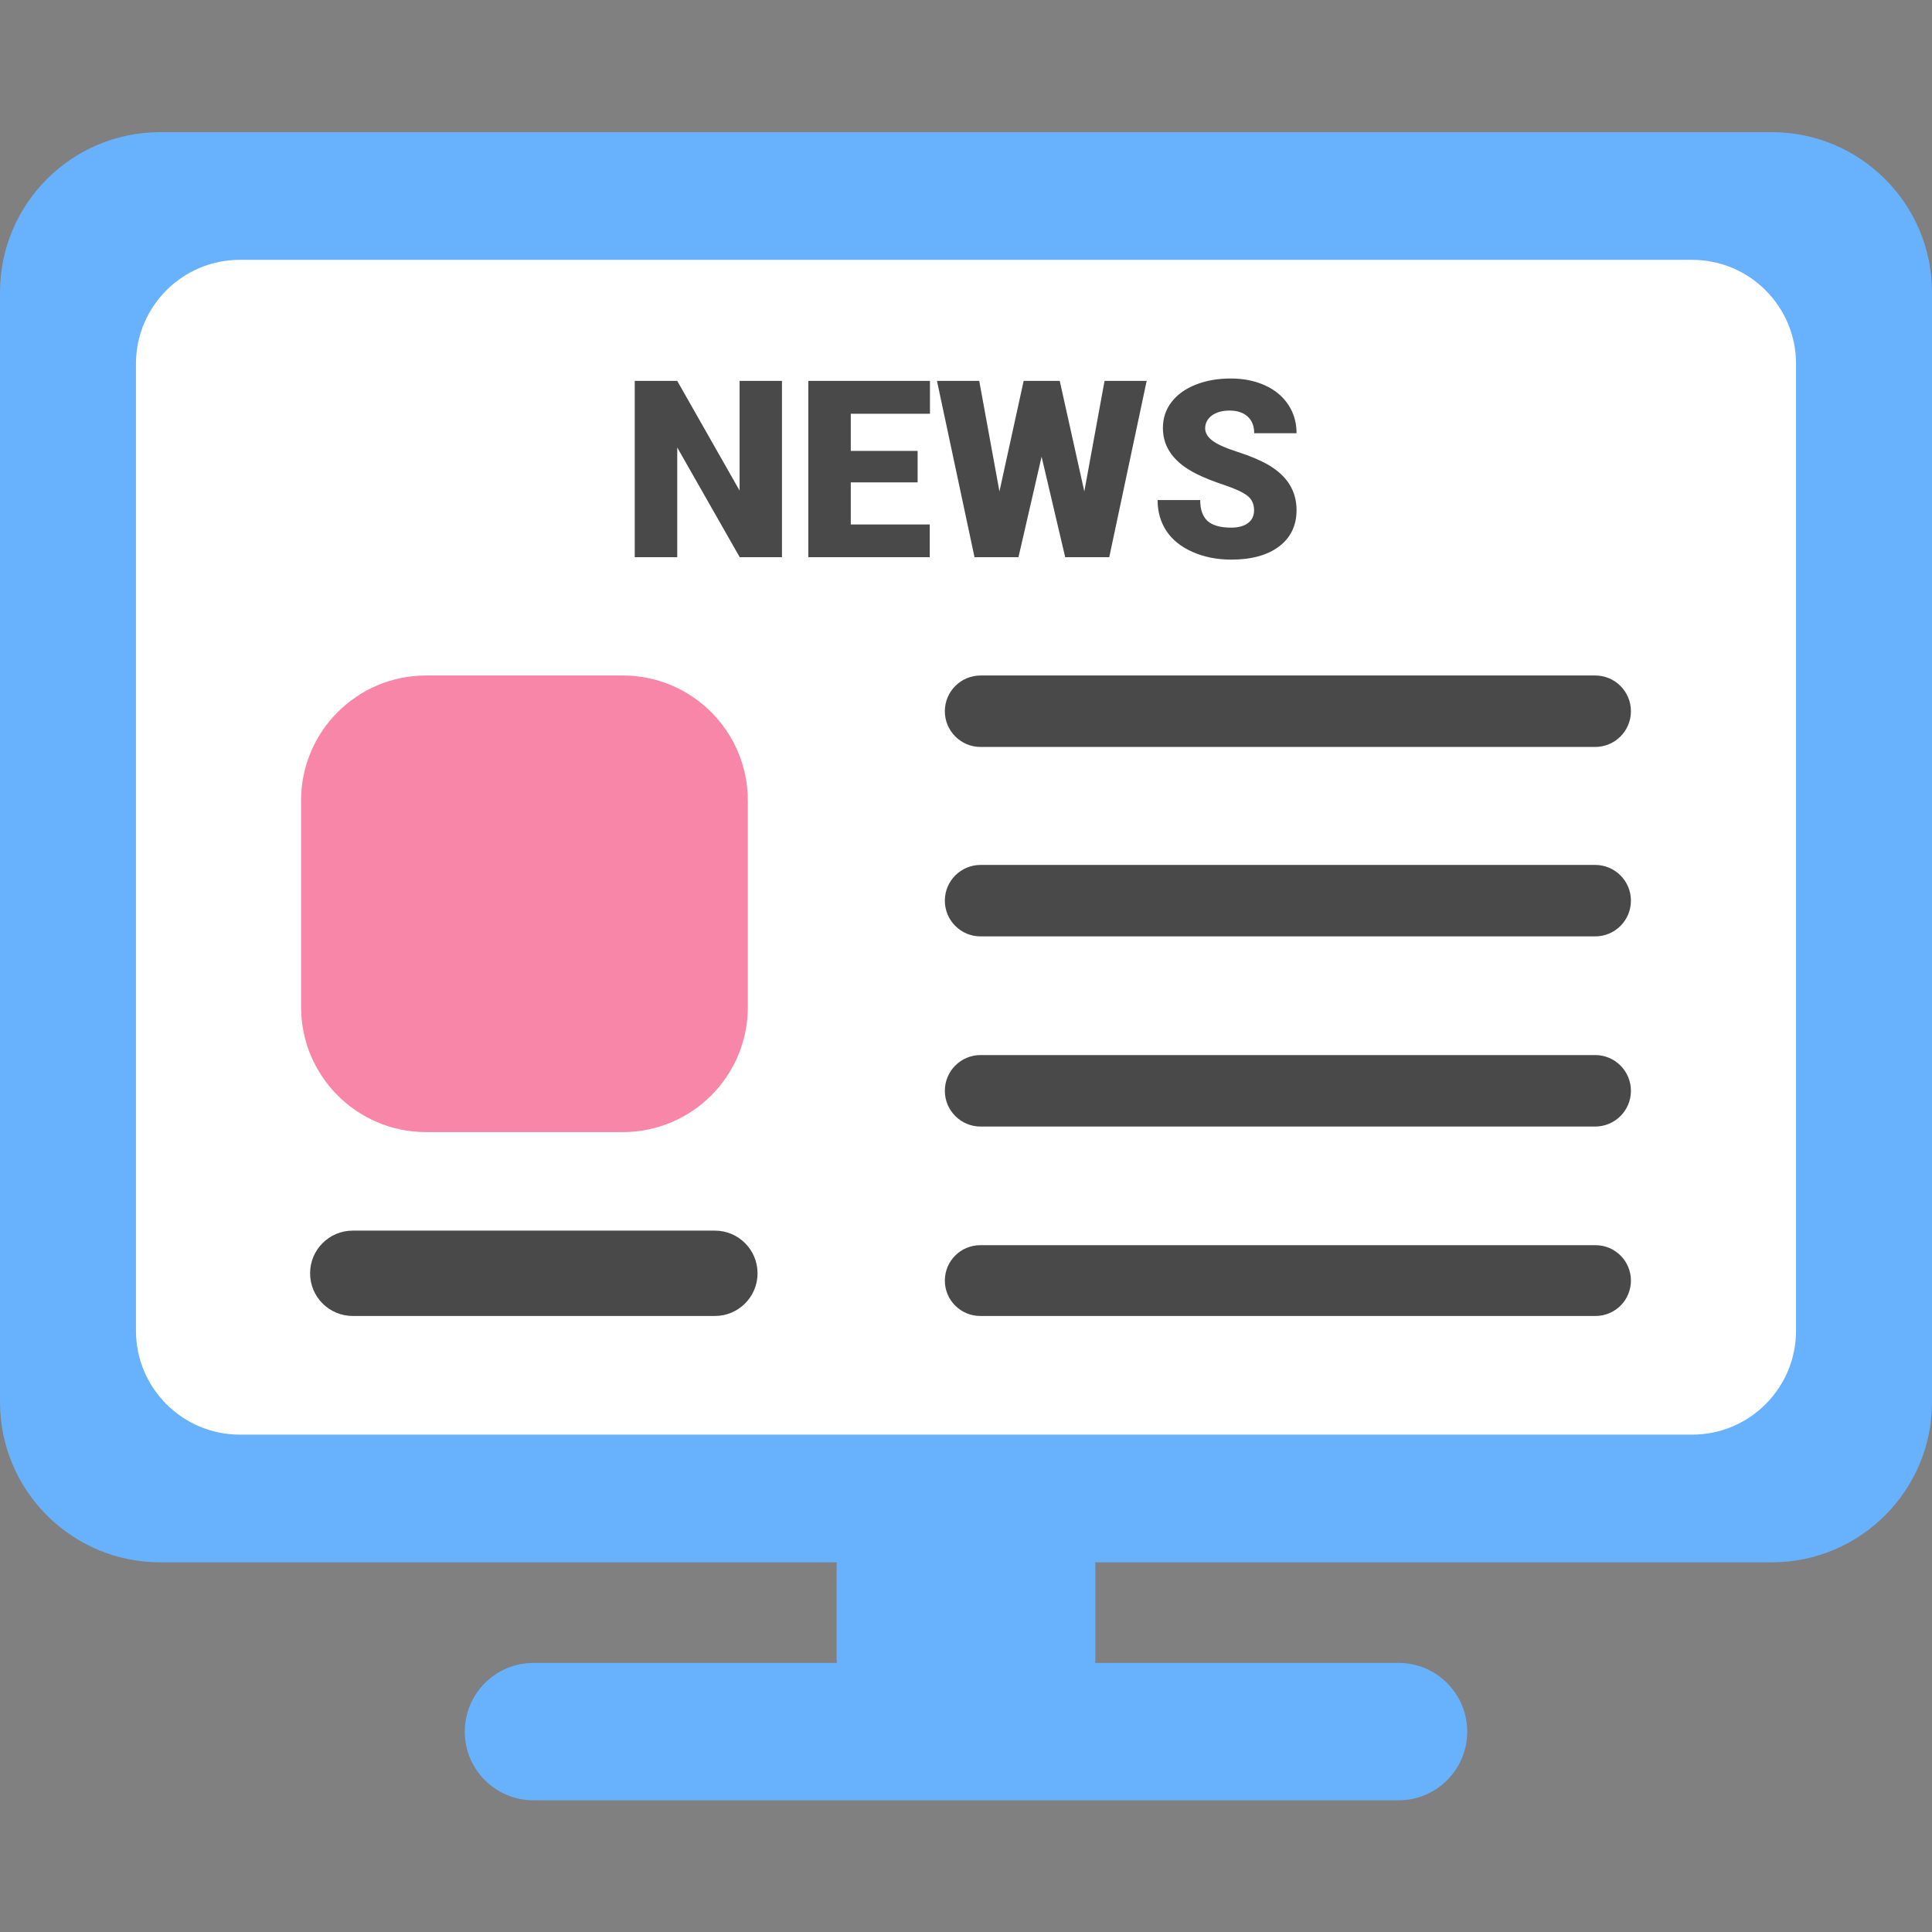 <svg xmlns="http://www.w3.org/2000/svg" xmlns:xlink="http://www.w3.org/1999/xlink" width="500" zoomAndPan="magnify" viewBox="0 0 375 375" height="500" preserveAspectRatio="xMidYMid meet" version="1.0"><rect x="0" y="0" width="375" height="375" fill="#808080" stroke="none"/><defs><clipPath id="3c51719515"><path d="M 90 322 L 285 322 L 285 349.547 L 90 349.547 Z M 90 322 " clip-rule="nonzero"/></clipPath><clipPath id="b8d2edfa1e"><path d="M 0 25.547 L 375 25.547 L 375 304 L 0 304 Z M 0 25.547 " clip-rule="nonzero"/></clipPath></defs><path fill="#68b1fd" d="M 162.387 304.273 C 162.387 298.051 167.43 293.008 173.652 293.008 L 201.348 293.008 C 207.57 293.008 212.613 298.051 212.613 304.273 L 212.613 321.879 C 212.613 328.102 207.57 333.145 201.348 333.145 L 173.652 333.145 C 167.43 333.145 162.387 328.102 162.387 321.879 Z M 162.387 304.273 " fill-opacity="1" fill-rule="evenodd"/><g clip-path="url(#3c51719515)"><path fill="#68b1fd" d="M 90.215 336.109 C 90.215 328.746 96.184 322.773 103.547 322.773 L 271.453 322.773 C 278.816 322.773 284.785 328.746 284.785 336.109 C 284.785 343.473 278.816 349.441 271.453 349.441 L 103.547 349.441 C 96.184 349.441 90.215 343.473 90.215 336.109 Z M 90.215 336.109 " fill-opacity="1" fill-rule="evenodd"/></g><g clip-path="url(#b8d2edfa1e)"><path fill="#68b1fd" d="M 0 56.758 C 0 39.578 13.922 25.652 31.09 25.652 L 343.902 25.652 C 361.078 25.652 375 39.578 375 56.758 L 375 272.141 C 375 289.32 361.078 303.246 343.902 303.246 L 31.09 303.246 C 13.922 303.246 0 289.32 0 272.141 Z M 0 56.758 " fill-opacity="1" fill-rule="evenodd"/></g><path fill="#ffffff" d="M 26.391 70.609 C 26.391 59.469 35.422 50.434 46.559 50.434 L 328.438 50.434 C 339.578 50.434 348.609 59.469 348.609 70.609 L 348.609 258.285 C 348.609 269.43 339.578 278.461 328.438 278.461 L 46.559 278.461 C 35.422 278.461 26.391 269.43 26.391 258.285 Z M 26.391 70.609 " fill-opacity="1" fill-rule="evenodd"/><path fill="#494949" d="M 183.395 138.047 C 183.395 134.219 186.5 131.113 190.328 131.113 L 309.629 131.113 C 313.457 131.113 316.562 134.219 316.562 138.047 C 316.562 141.879 313.457 144.984 309.629 144.984 L 190.328 144.984 C 186.5 144.984 183.395 141.879 183.395 138.047 Z M 183.395 138.047 " fill-opacity="1" fill-rule="evenodd"/><path fill="#494949" d="M 183.395 174.82 C 183.395 170.988 186.5 167.883 190.328 167.883 L 309.629 167.883 C 313.457 167.883 316.562 170.988 316.562 174.82 C 316.562 178.648 313.457 181.754 309.629 181.754 L 190.328 181.754 C 186.5 181.754 183.395 178.648 183.395 174.82 Z M 183.395 174.82 " fill-opacity="1" fill-rule="evenodd"/><path fill="#494949" d="M 183.395 248.562 C 183.395 244.766 186.469 241.691 190.262 241.691 L 309.695 241.691 C 313.488 241.691 316.562 244.766 316.562 248.562 C 316.562 252.355 313.488 255.43 309.695 255.43 L 190.262 255.43 C 186.469 255.43 183.395 252.355 183.395 248.562 Z M 183.395 248.562 " fill-opacity="1" fill-rule="evenodd"/><path fill="#494949" d="M 183.395 211.723 C 183.395 207.895 186.5 204.785 190.328 204.785 L 309.629 204.785 C 313.457 204.785 316.562 207.895 316.562 211.723 C 316.562 215.555 313.457 218.66 309.629 218.66 L 190.328 218.66 C 186.5 218.66 183.395 215.555 183.395 211.723 Z M 183.395 211.723 " fill-opacity="1" fill-rule="evenodd"/><path fill="#f886a8" d="M 58.438 155.383 C 58.438 141.98 69.301 131.113 82.703 131.113 L 120.887 131.113 C 134.289 131.113 145.152 141.98 145.152 155.383 L 145.152 195.465 C 145.152 208.871 134.289 219.738 120.887 219.738 L 82.703 219.738 C 69.301 219.738 58.438 208.871 58.438 195.465 Z M 58.438 155.383 " fill-opacity="1" fill-rule="evenodd"/><path fill="#494949" d="M 60.188 247.148 C 60.188 242.57 63.895 238.863 68.469 238.863 L 138.758 238.863 C 143.328 238.863 147.039 242.57 147.039 247.148 C 147.039 251.723 143.328 255.43 138.758 255.43 L 68.469 255.43 C 63.895 255.43 60.188 251.723 60.188 247.148 Z M 60.188 247.148 " fill-opacity="1" fill-rule="evenodd"/><path fill="#494949" d="M 181.867 73.934 L 190.07 73.934 L 193.992 95.391 L 198.691 73.934 L 205.695 73.934 L 210.465 95.391 L 214.391 73.934 L 222.566 73.934 L 215.305 108.148 L 206.754 108.148 L 202.172 88.645 L 197.684 108.148 L 189.152 108.148 Z M 156.891 73.934 L 180.504 73.934 L 180.504 80.305 L 165.137 80.305 L 165.137 87.516 L 178.109 87.516 L 178.109 93.629 L 165.137 93.629 L 165.137 101.805 L 180.461 101.805 L 180.461 108.148 L 156.891 108.148 Z M 123.203 73.934 L 131.453 73.934 L 143.555 95.223 L 143.555 73.934 L 151.777 73.934 L 151.777 108.148 L 143.578 108.148 L 131.453 86.859 L 131.453 108.148 L 123.203 108.148 Z M 238.879 73.465 C 241.336 73.465 243.543 73.906 245.492 74.781 C 247.441 75.656 248.957 76.906 250.039 78.531 C 251.121 80.152 251.66 82.004 251.66 84.086 L 243.438 84.086 C 243.438 82.691 243.008 81.613 242.156 80.844 C 241.301 80.074 240.148 79.691 238.691 79.691 C 237.219 79.691 236.055 80.02 235.199 80.668 C 234.348 81.316 233.922 82.145 233.922 83.148 C 233.922 84.023 234.391 84.82 235.332 85.531 C 236.27 86.246 237.922 86.98 240.289 87.742 C 242.652 88.5 244.594 89.32 246.117 90.195 C 249.812 92.328 251.66 95.266 251.66 99.008 C 251.66 102 250.531 104.352 248.277 106.059 C 246.02 107.766 242.926 108.621 238.996 108.621 C 236.223 108.621 233.715 108.121 231.465 107.125 C 229.219 106.133 227.523 104.77 226.391 103.039 C 225.254 101.309 224.688 99.312 224.688 97.059 L 232.957 97.059 C 232.957 98.891 233.43 100.242 234.379 101.113 C 235.328 101.98 236.867 102.414 238.996 102.414 C 240.359 102.414 241.434 102.121 242.227 101.535 C 243.016 100.949 243.414 100.121 243.414 99.055 C 243.414 97.848 242.988 96.91 242.133 96.234 C 241.277 95.562 239.777 94.863 237.633 94.145 C 235.488 93.422 233.73 92.727 232.371 92.051 C 227.934 89.875 225.719 86.883 225.719 83.078 C 225.719 81.18 226.27 79.508 227.375 78.059 C 228.48 76.609 230.043 75.48 232.062 74.676 C 234.086 73.867 236.355 73.465 238.879 73.465 Z M 238.879 73.465 " fill-opacity="1" fill-rule="evenodd"/></svg>